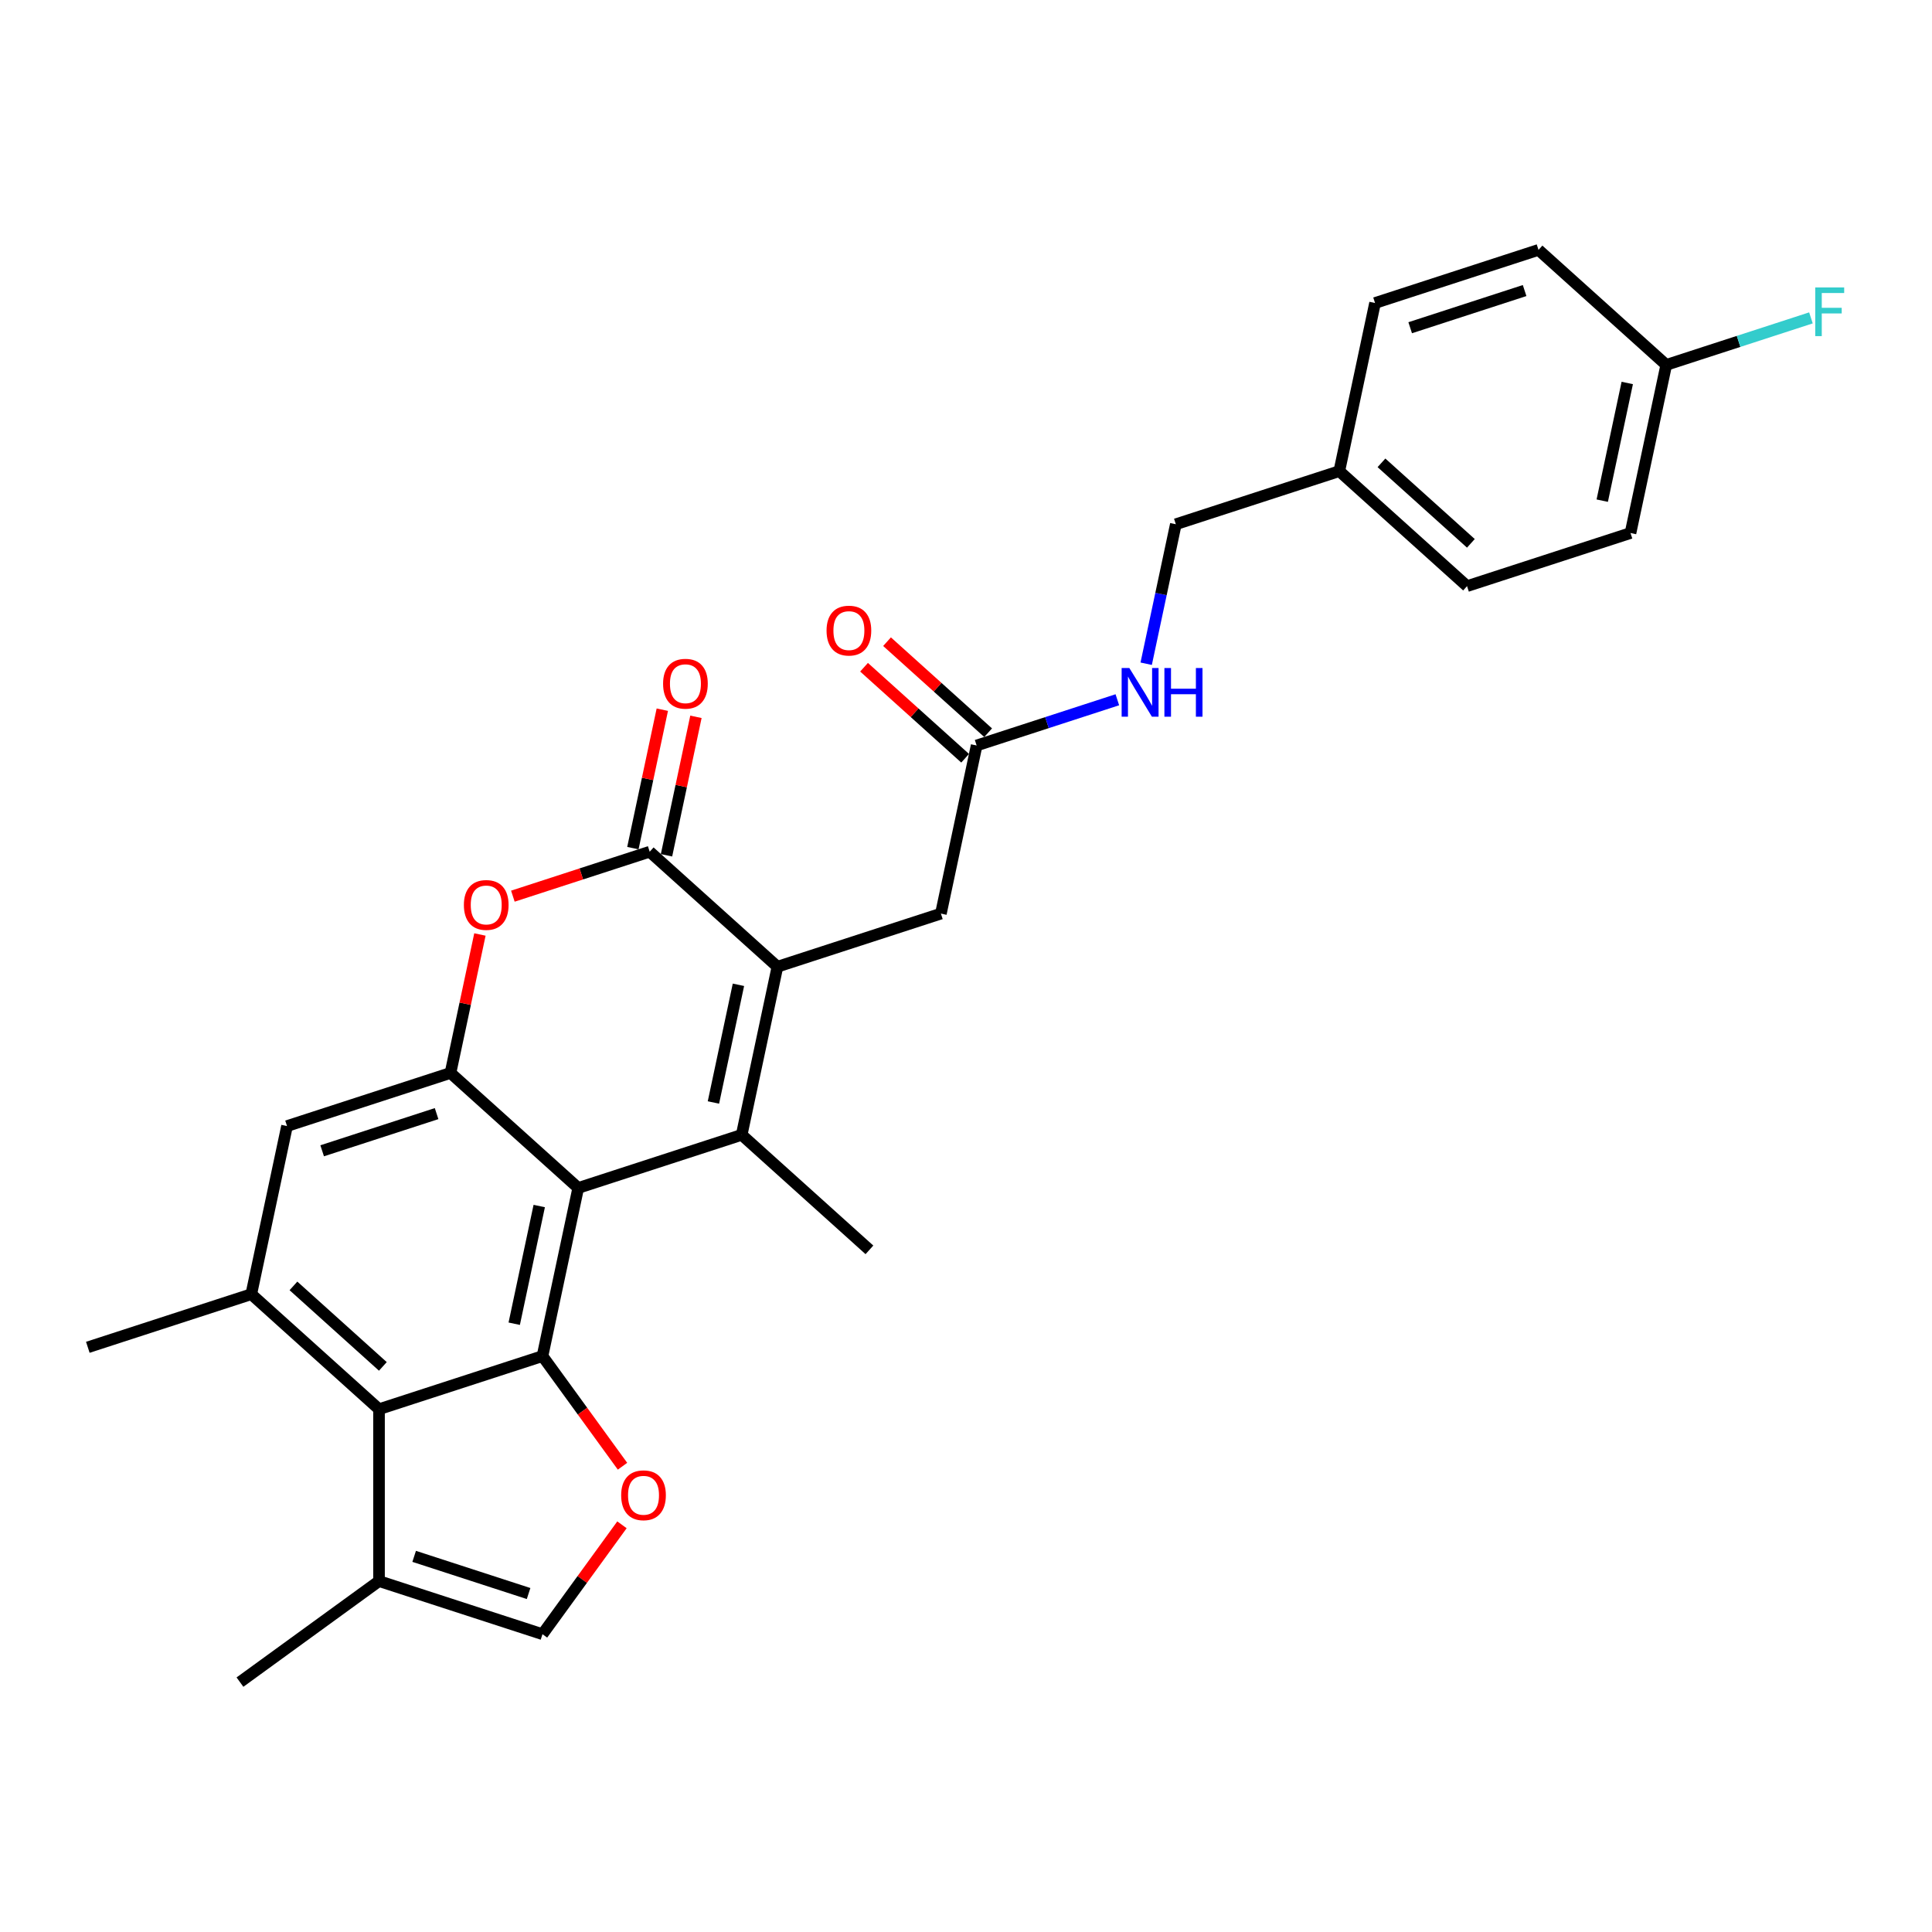 <?xml version='1.0' encoding='iso-8859-1'?>
<svg version='1.1' baseProfile='full'
              xmlns='http://www.w3.org/2000/svg'
                      xmlns:rdkit='http://www.rdkit.org/xml'
                      xmlns:xlink='http://www.w3.org/1999/xlink'
                  xml:space='preserve'
width='1000px' height='1000px' viewBox='0 0 1000 1000'>
<!-- END OF HEADER -->
<rect style='opacity:1.0;fill:#FFFFFF;stroke:none' width='1000' height='1000' x='0' y='0'> </rect>
<path class='bond-0' d='M 383.898,587.395 L 299.287,614.886' style='fill:none;fill-rule:evenodd;stroke:#000000;stroke-width:6px;stroke-linecap:butt;stroke-linejoin:miter;stroke-opacity:1' />
<path class='bond-1' d='M 383.898,587.395 L 402.395,500.373' style='fill:none;fill-rule:evenodd;stroke:#000000;stroke-width:6px;stroke-linecap:butt;stroke-linejoin:miter;stroke-opacity:1' />
<path class='bond-1' d='M 369.269,570.642 L 382.216,509.727' style='fill:none;fill-rule:evenodd;stroke:#000000;stroke-width:6px;stroke-linecap:butt;stroke-linejoin:miter;stroke-opacity:1' />
<path class='bond-17' d='M 383.898,587.395 L 450.012,646.924' style='fill:none;fill-rule:evenodd;stroke:#000000;stroke-width:6px;stroke-linecap:butt;stroke-linejoin:miter;stroke-opacity:1' />
<path class='bond-2' d='M 299.287,614.886 L 280.79,701.907' style='fill:none;fill-rule:evenodd;stroke:#000000;stroke-width:6px;stroke-linecap:butt;stroke-linejoin:miter;stroke-opacity:1' />
<path class='bond-2' d='M 279.109,624.24 L 266.161,685.155' style='fill:none;fill-rule:evenodd;stroke:#000000;stroke-width:6px;stroke-linecap:butt;stroke-linejoin:miter;stroke-opacity:1' />
<path class='bond-4' d='M 299.287,614.886 L 233.173,555.357' style='fill:none;fill-rule:evenodd;stroke:#000000;stroke-width:6px;stroke-linecap:butt;stroke-linejoin:miter;stroke-opacity:1' />
<path class='bond-3' d='M 402.395,500.373 L 336.281,440.844' style='fill:none;fill-rule:evenodd;stroke:#000000;stroke-width:6px;stroke-linecap:butt;stroke-linejoin:miter;stroke-opacity:1' />
<path class='bond-12' d='M 402.395,500.373 L 487.006,472.882' style='fill:none;fill-rule:evenodd;stroke:#000000;stroke-width:6px;stroke-linecap:butt;stroke-linejoin:miter;stroke-opacity:1' />
<path class='bond-6' d='M 280.79,701.907 L 196.18,729.399' style='fill:none;fill-rule:evenodd;stroke:#000000;stroke-width:6px;stroke-linecap:butt;stroke-linejoin:miter;stroke-opacity:1' />
<path class='bond-7' d='M 280.79,701.907 L 301.501,730.413' style='fill:none;fill-rule:evenodd;stroke:#000000;stroke-width:6px;stroke-linecap:butt;stroke-linejoin:miter;stroke-opacity:1' />
<path class='bond-7' d='M 301.501,730.413 L 322.211,758.918' style='fill:none;fill-rule:evenodd;stroke:#FF0000;stroke-width:6px;stroke-linecap:butt;stroke-linejoin:miter;stroke-opacity:1' />
<path class='bond-5' d='M 336.281,440.844 L 300.87,452.35' style='fill:none;fill-rule:evenodd;stroke:#000000;stroke-width:6px;stroke-linecap:butt;stroke-linejoin:miter;stroke-opacity:1' />
<path class='bond-5' d='M 300.87,452.35 L 265.46,463.855' style='fill:none;fill-rule:evenodd;stroke:#FF0000;stroke-width:6px;stroke-linecap:butt;stroke-linejoin:miter;stroke-opacity:1' />
<path class='bond-14' d='M 344.983,442.694 L 352.6,406.861' style='fill:none;fill-rule:evenodd;stroke:#000000;stroke-width:6px;stroke-linecap:butt;stroke-linejoin:miter;stroke-opacity:1' />
<path class='bond-14' d='M 352.6,406.861 L 360.216,371.028' style='fill:none;fill-rule:evenodd;stroke:#FF0000;stroke-width:6px;stroke-linecap:butt;stroke-linejoin:miter;stroke-opacity:1' />
<path class='bond-14' d='M 327.579,438.994 L 335.196,403.162' style='fill:none;fill-rule:evenodd;stroke:#000000;stroke-width:6px;stroke-linecap:butt;stroke-linejoin:miter;stroke-opacity:1' />
<path class='bond-14' d='M 335.196,403.162 L 342.812,367.329' style='fill:none;fill-rule:evenodd;stroke:#FF0000;stroke-width:6px;stroke-linecap:butt;stroke-linejoin:miter;stroke-opacity:1' />
<path class='bond-11' d='M 233.173,555.357 L 148.562,582.849' style='fill:none;fill-rule:evenodd;stroke:#000000;stroke-width:6px;stroke-linecap:butt;stroke-linejoin:miter;stroke-opacity:1' />
<path class='bond-11' d='M 225.98,576.403 L 166.752,595.647' style='fill:none;fill-rule:evenodd;stroke:#000000;stroke-width:6px;stroke-linecap:butt;stroke-linejoin:miter;stroke-opacity:1' />
<path class='bond-28' d='M 233.173,555.357 L 240.79,519.524' style='fill:none;fill-rule:evenodd;stroke:#000000;stroke-width:6px;stroke-linecap:butt;stroke-linejoin:miter;stroke-opacity:1' />
<path class='bond-28' d='M 240.79,519.524 L 248.406,483.691' style='fill:none;fill-rule:evenodd;stroke:#FF0000;stroke-width:6px;stroke-linecap:butt;stroke-linejoin:miter;stroke-opacity:1' />
<path class='bond-10' d='M 196.18,729.399 L 196.18,818.364' style='fill:none;fill-rule:evenodd;stroke:#000000;stroke-width:6px;stroke-linecap:butt;stroke-linejoin:miter;stroke-opacity:1' />
<path class='bond-29' d='M 196.18,729.399 L 130.065,669.87' style='fill:none;fill-rule:evenodd;stroke:#000000;stroke-width:6px;stroke-linecap:butt;stroke-linejoin:miter;stroke-opacity:1' />
<path class='bond-29' d='M 198.168,707.247 L 151.888,665.576' style='fill:none;fill-rule:evenodd;stroke:#000000;stroke-width:6px;stroke-linecap:butt;stroke-linejoin:miter;stroke-opacity:1' />
<path class='bond-9' d='M 321.927,789.237 L 301.358,817.547' style='fill:none;fill-rule:evenodd;stroke:#FF0000;stroke-width:6px;stroke-linecap:butt;stroke-linejoin:miter;stroke-opacity:1' />
<path class='bond-9' d='M 301.358,817.547 L 280.79,845.856' style='fill:none;fill-rule:evenodd;stroke:#000000;stroke-width:6px;stroke-linecap:butt;stroke-linejoin:miter;stroke-opacity:1' />
<path class='bond-8' d='M 130.065,669.87 L 148.562,582.849' style='fill:none;fill-rule:evenodd;stroke:#000000;stroke-width:6px;stroke-linecap:butt;stroke-linejoin:miter;stroke-opacity:1' />
<path class='bond-26' d='M 130.065,669.87 L 45.455,697.362' style='fill:none;fill-rule:evenodd;stroke:#000000;stroke-width:6px;stroke-linecap:butt;stroke-linejoin:miter;stroke-opacity:1' />
<path class='bond-30' d='M 280.79,845.856 L 196.18,818.364' style='fill:none;fill-rule:evenodd;stroke:#000000;stroke-width:6px;stroke-linecap:butt;stroke-linejoin:miter;stroke-opacity:1' />
<path class='bond-30' d='M 273.597,824.81 L 214.369,805.566' style='fill:none;fill-rule:evenodd;stroke:#000000;stroke-width:6px;stroke-linecap:butt;stroke-linejoin:miter;stroke-opacity:1' />
<path class='bond-27' d='M 196.18,818.364 L 124.205,870.657' style='fill:none;fill-rule:evenodd;stroke:#000000;stroke-width:6px;stroke-linecap:butt;stroke-linejoin:miter;stroke-opacity:1' />
<path class='bond-13' d='M 487.006,472.882 L 505.503,385.861' style='fill:none;fill-rule:evenodd;stroke:#000000;stroke-width:6px;stroke-linecap:butt;stroke-linejoin:miter;stroke-opacity:1' />
<path class='bond-15' d='M 505.503,385.861 L 541.919,374.028' style='fill:none;fill-rule:evenodd;stroke:#000000;stroke-width:6px;stroke-linecap:butt;stroke-linejoin:miter;stroke-opacity:1' />
<path class='bond-15' d='M 541.919,374.028 L 578.335,362.196' style='fill:none;fill-rule:evenodd;stroke:#0000FF;stroke-width:6px;stroke-linecap:butt;stroke-linejoin:miter;stroke-opacity:1' />
<path class='bond-16' d='M 511.456,379.249 L 485.294,355.693' style='fill:none;fill-rule:evenodd;stroke:#000000;stroke-width:6px;stroke-linecap:butt;stroke-linejoin:miter;stroke-opacity:1' />
<path class='bond-16' d='M 485.294,355.693 L 459.132,332.136' style='fill:none;fill-rule:evenodd;stroke:#FF0000;stroke-width:6px;stroke-linecap:butt;stroke-linejoin:miter;stroke-opacity:1' />
<path class='bond-16' d='M 499.55,392.472 L 473.388,368.915' style='fill:none;fill-rule:evenodd;stroke:#000000;stroke-width:6px;stroke-linecap:butt;stroke-linejoin:miter;stroke-opacity:1' />
<path class='bond-16' d='M 473.388,368.915 L 447.226,345.359' style='fill:none;fill-rule:evenodd;stroke:#FF0000;stroke-width:6px;stroke-linecap:butt;stroke-linejoin:miter;stroke-opacity:1' />
<path class='bond-18' d='M 593.264,343.547 L 600.938,307.448' style='fill:none;fill-rule:evenodd;stroke:#0000FF;stroke-width:6px;stroke-linecap:butt;stroke-linejoin:miter;stroke-opacity:1' />
<path class='bond-18' d='M 600.938,307.448 L 608.611,271.348' style='fill:none;fill-rule:evenodd;stroke:#000000;stroke-width:6px;stroke-linecap:butt;stroke-linejoin:miter;stroke-opacity:1' />
<path class='bond-20' d='M 608.611,271.348 L 693.222,243.856' style='fill:none;fill-rule:evenodd;stroke:#000000;stroke-width:6px;stroke-linecap:butt;stroke-linejoin:miter;stroke-opacity:1' />
<path class='bond-19' d='M 862.444,188.873 L 843.947,275.894' style='fill:none;fill-rule:evenodd;stroke:#000000;stroke-width:6px;stroke-linecap:butt;stroke-linejoin:miter;stroke-opacity:1' />
<path class='bond-19' d='M 842.265,198.226 L 829.317,259.141' style='fill:none;fill-rule:evenodd;stroke:#000000;stroke-width:6px;stroke-linecap:butt;stroke-linejoin:miter;stroke-opacity:1' />
<path class='bond-21' d='M 862.444,188.873 L 899.892,176.705' style='fill:none;fill-rule:evenodd;stroke:#000000;stroke-width:6px;stroke-linecap:butt;stroke-linejoin:miter;stroke-opacity:1' />
<path class='bond-21' d='M 899.892,176.705 L 937.34,164.537' style='fill:none;fill-rule:evenodd;stroke:#33CCCC;stroke-width:6px;stroke-linecap:butt;stroke-linejoin:miter;stroke-opacity:1' />
<path class='bond-31' d='M 862.444,188.873 L 796.33,129.343' style='fill:none;fill-rule:evenodd;stroke:#000000;stroke-width:6px;stroke-linecap:butt;stroke-linejoin:miter;stroke-opacity:1' />
<path class='bond-24' d='M 693.222,243.856 L 711.719,156.835' style='fill:none;fill-rule:evenodd;stroke:#000000;stroke-width:6px;stroke-linecap:butt;stroke-linejoin:miter;stroke-opacity:1' />
<path class='bond-25' d='M 693.222,243.856 L 759.336,303.385' style='fill:none;fill-rule:evenodd;stroke:#000000;stroke-width:6px;stroke-linecap:butt;stroke-linejoin:miter;stroke-opacity:1' />
<path class='bond-25' d='M 715.045,239.563 L 761.325,281.233' style='fill:none;fill-rule:evenodd;stroke:#000000;stroke-width:6px;stroke-linecap:butt;stroke-linejoin:miter;stroke-opacity:1' />
<path class='bond-22' d='M 796.33,129.343 L 711.719,156.835' style='fill:none;fill-rule:evenodd;stroke:#000000;stroke-width:6px;stroke-linecap:butt;stroke-linejoin:miter;stroke-opacity:1' />
<path class='bond-22' d='M 789.136,150.389 L 729.909,169.633' style='fill:none;fill-rule:evenodd;stroke:#000000;stroke-width:6px;stroke-linecap:butt;stroke-linejoin:miter;stroke-opacity:1' />
<path class='bond-23' d='M 843.947,275.894 L 759.336,303.385' style='fill:none;fill-rule:evenodd;stroke:#000000;stroke-width:6px;stroke-linecap:butt;stroke-linejoin:miter;stroke-opacity:1' />
<path  class='atom-6' d='M 240.105 468.407
Q 240.105 462.357, 243.094 458.977
Q 246.083 455.596, 251.67 455.596
Q 257.257 455.596, 260.246 458.977
Q 263.236 462.357, 263.236 468.407
Q 263.236 474.528, 260.211 478.015
Q 257.186 481.467, 251.67 481.467
Q 246.119 481.467, 243.094 478.015
Q 240.105 474.563, 240.105 468.407
M 251.67 478.62
Q 255.514 478.62, 257.578 476.058
Q 259.677 473.46, 259.677 468.407
Q 259.677 463.461, 257.578 460.97
Q 255.514 458.443, 251.67 458.443
Q 247.827 458.443, 245.727 460.934
Q 243.663 463.425, 243.663 468.407
Q 243.663 473.496, 245.727 476.058
Q 247.827 478.62, 251.67 478.62
' fill='#FF0000'/>
<path  class='atom-8' d='M 321.517 773.953
Q 321.517 767.903, 324.507 764.523
Q 327.496 761.142, 333.083 761.142
Q 338.67 761.142, 341.659 764.523
Q 344.648 767.903, 344.648 773.953
Q 344.648 780.074, 341.624 783.561
Q 338.599 787.013, 333.083 787.013
Q 327.531 787.013, 324.507 783.561
Q 321.517 780.109, 321.517 773.953
M 333.083 784.166
Q 336.926 784.166, 338.99 781.604
Q 341.09 779.006, 341.09 773.953
Q 341.09 769.007, 338.99 766.515
Q 336.926 763.989, 333.083 763.989
Q 329.24 763.989, 327.14 766.48
Q 325.076 768.971, 325.076 773.953
Q 325.076 779.042, 327.14 781.604
Q 329.24 784.166, 333.083 784.166
' fill='#FF0000'/>
<path  class='atom-15' d='M 343.213 353.894
Q 343.213 347.845, 346.202 344.464
Q 349.191 341.083, 354.778 341.083
Q 360.365 341.083, 363.354 344.464
Q 366.344 347.845, 366.344 353.894
Q 366.344 360.015, 363.319 363.502
Q 360.294 366.954, 354.778 366.954
Q 349.227 366.954, 346.202 363.502
Q 343.213 360.051, 343.213 353.894
M 354.778 364.107
Q 358.621 364.107, 360.685 361.545
Q 362.785 358.947, 362.785 353.894
Q 362.785 348.948, 360.685 346.457
Q 358.621 343.93, 354.778 343.93
Q 350.935 343.93, 348.835 346.421
Q 346.771 348.912, 346.771 353.894
Q 346.771 358.983, 348.835 361.545
Q 350.935 364.107, 354.778 364.107
' fill='#FF0000'/>
<path  class='atom-16' d='M 584.545 345.771
L 592.801 359.116
Q 593.619 360.433, 594.936 362.817
Q 596.253 365.201, 596.324 365.344
L 596.324 345.771
L 599.669 345.771
L 599.669 370.966
L 596.217 370.966
L 587.356 356.376
Q 586.324 354.668, 585.221 352.711
Q 584.153 350.753, 583.833 350.148
L 583.833 370.966
L 580.559 370.966
L 580.559 345.771
L 584.545 345.771
' fill='#0000FF'/>
<path  class='atom-16' d='M 602.694 345.771
L 606.11 345.771
L 606.11 356.483
L 618.992 356.483
L 618.992 345.771
L 622.408 345.771
L 622.408 370.966
L 618.992 370.966
L 618.992 359.33
L 606.11 359.33
L 606.11 370.966
L 602.694 370.966
L 602.694 345.771
' fill='#0000FF'/>
<path  class='atom-17' d='M 427.824 326.402
Q 427.824 320.353, 430.813 316.972
Q 433.802 313.591, 439.389 313.591
Q 444.976 313.591, 447.965 316.972
Q 450.954 320.353, 450.954 326.402
Q 450.954 332.523, 447.93 336.011
Q 444.905 339.463, 439.389 339.463
Q 433.838 339.463, 430.813 336.011
Q 427.824 332.559, 427.824 326.402
M 439.389 336.616
Q 443.232 336.616, 445.296 334.053
Q 447.396 331.456, 447.396 326.402
Q 447.396 321.456, 445.296 318.965
Q 443.232 316.438, 439.389 316.438
Q 435.546 316.438, 433.446 318.929
Q 431.382 321.42, 431.382 326.402
Q 431.382 331.491, 433.446 334.053
Q 435.546 336.616, 439.389 336.616
' fill='#FF0000'/>
<path  class='atom-22' d='M 939.564 148.783
L 954.545 148.783
L 954.545 151.666
L 942.944 151.666
L 942.944 159.317
L 953.264 159.317
L 953.264 162.235
L 942.944 162.235
L 942.944 173.978
L 939.564 173.978
L 939.564 148.783
' fill='#33CCCC'/>
</svg>
